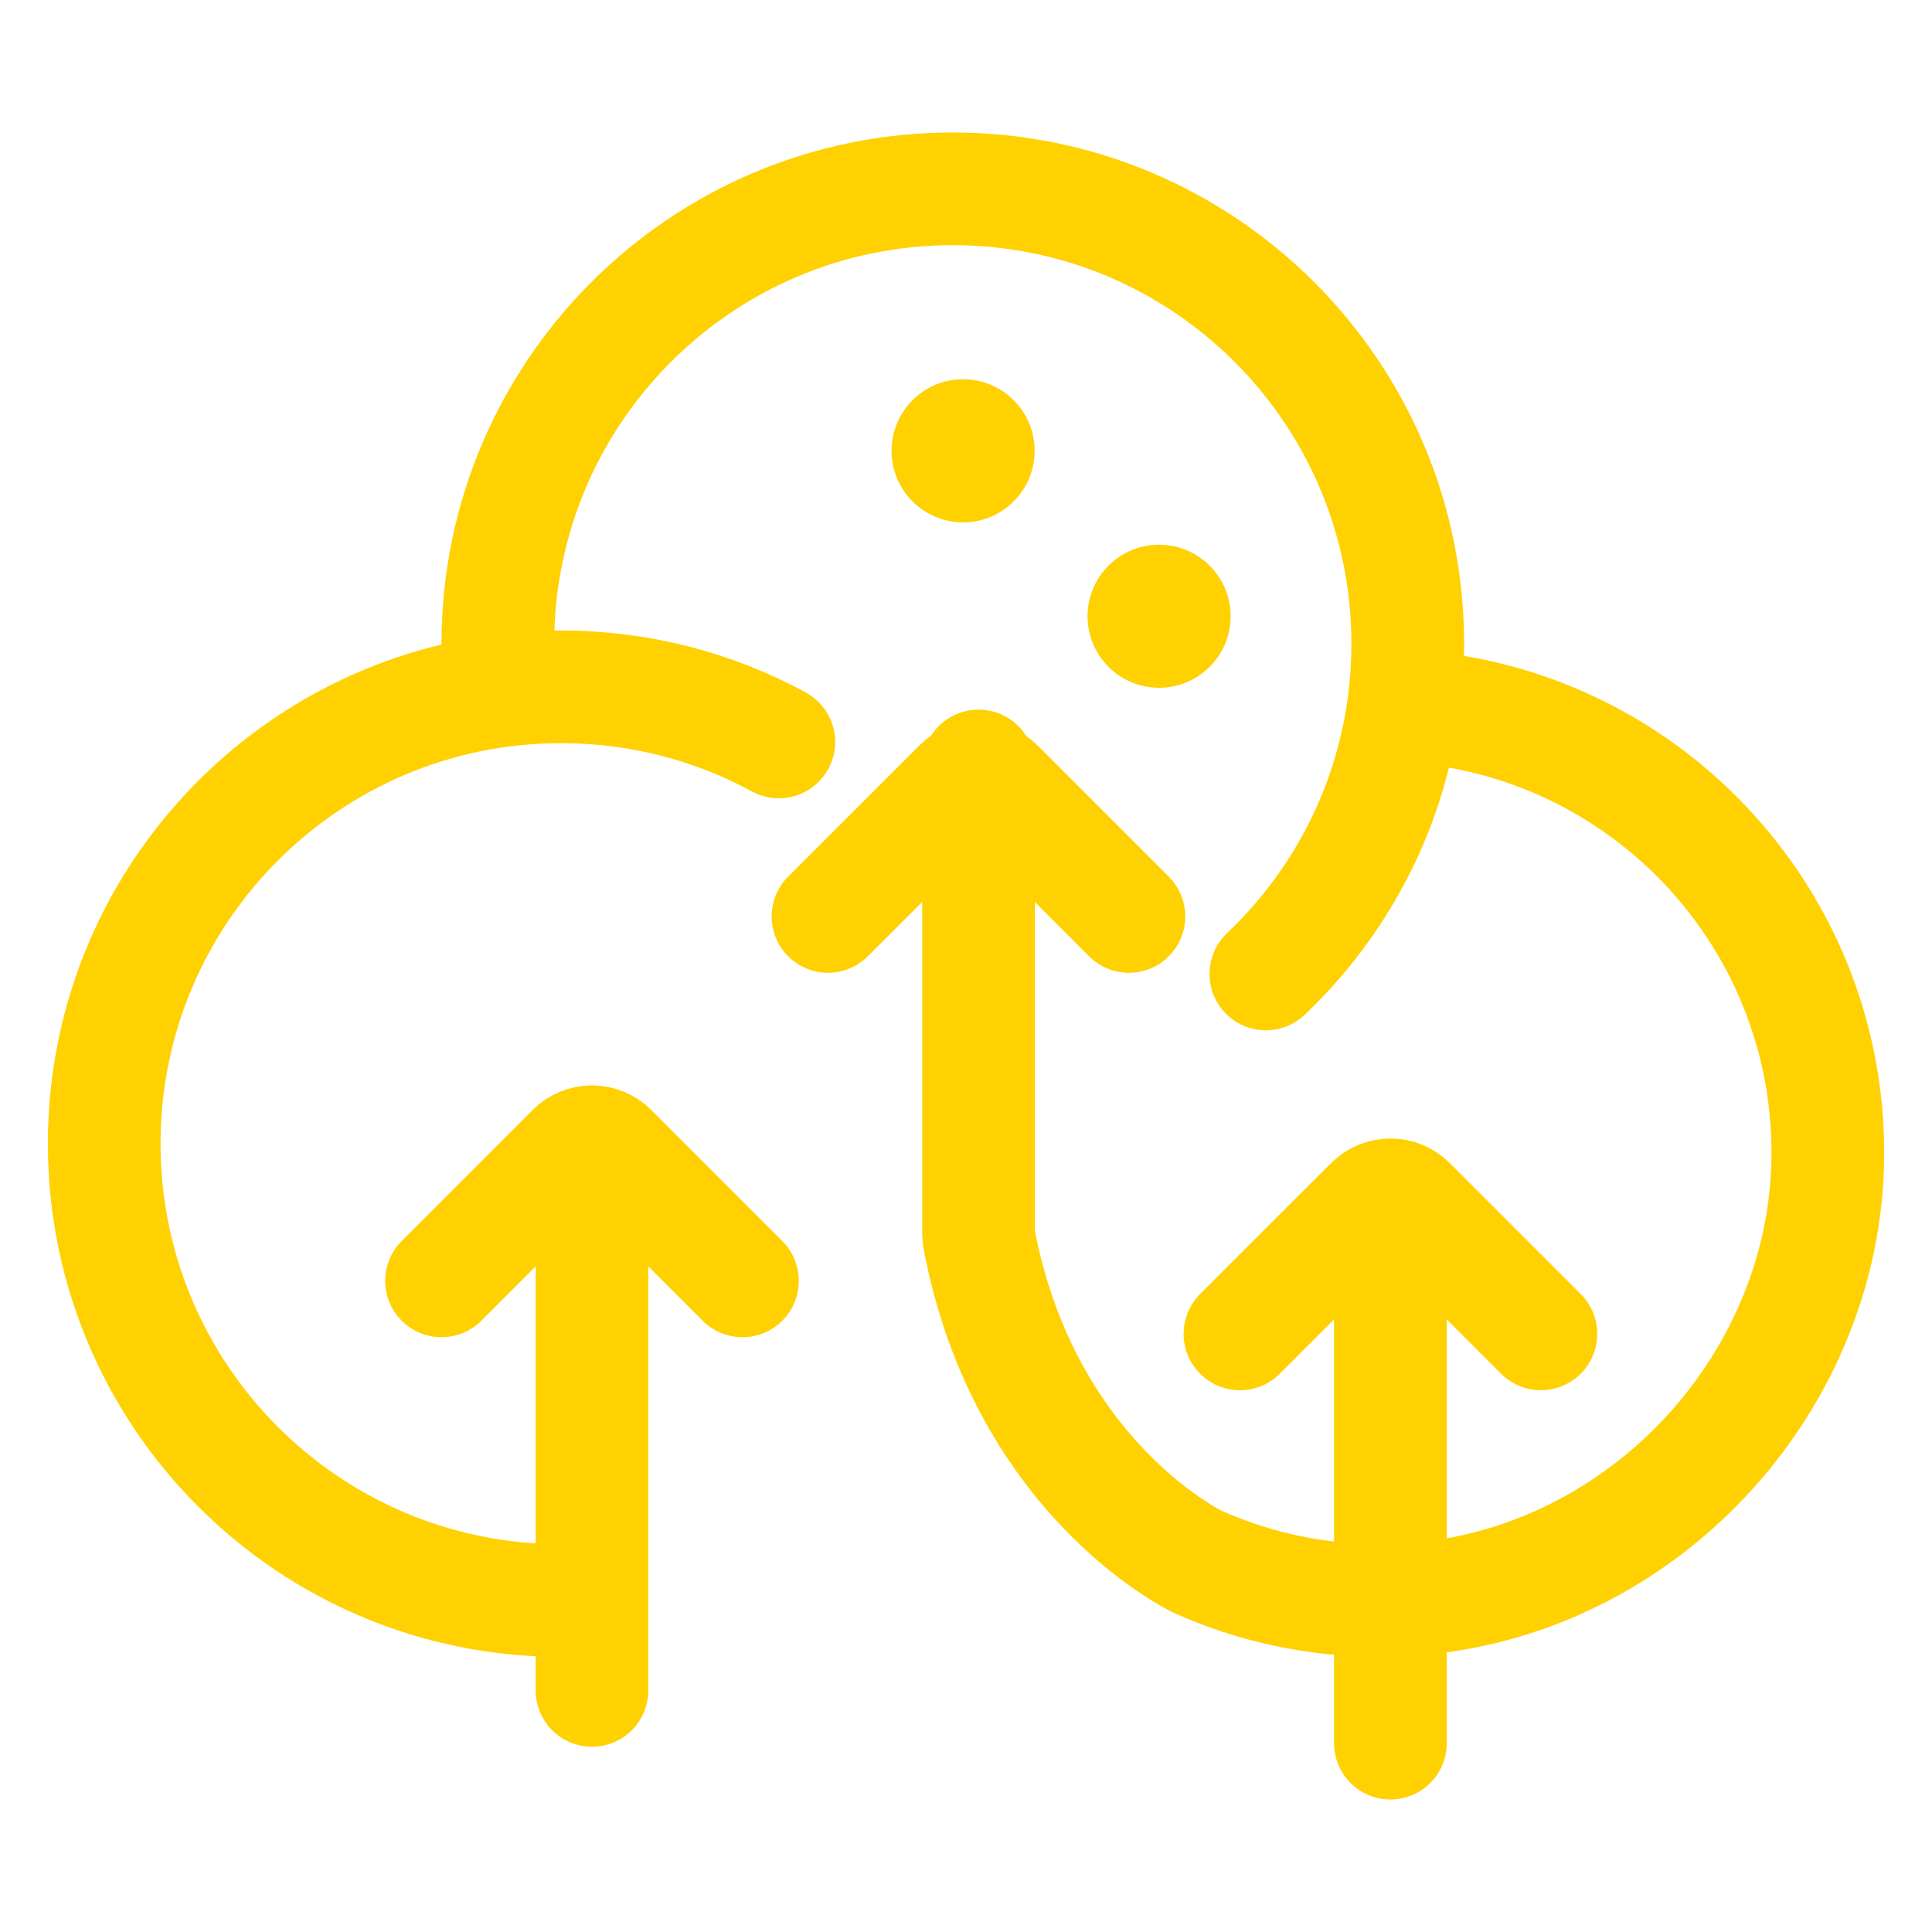 <svg width="34" height="34" viewBox="0 0 34 34" fill="none" xmlns="http://www.w3.org/2000/svg">
<path d="M8.761 11.33C8.761 6.908 12.346 3.323 16.767 3.323C21.189 3.323 24.774 6.908 24.774 11.33C24.774 13.618 23.816 15.68 22.277 17.14" stroke="#FFD100" stroke-width="1.983" stroke-linecap="round"/>
<path d="M9.874 28.167C5.432 28.167 1.834 24.565 1.834 20.127C1.834 15.689 5.436 12.087 9.874 12.087C11.263 12.087 12.568 12.438 13.706 13.057" stroke="#FFD100" stroke-width="1.983" stroke-linecap="round"/>
<path d="M24.771 12.426C28.896 12.677 32.167 16.099 32.167 20.29C32.167 24.482 28.641 28.167 24.29 28.167C23.146 28.167 22.06 27.925 21.082 27.487C21.079 27.486 21.078 27.486 21.075 27.484C20.977 27.436 18.019 25.969 17.229 21.799C17.224 21.77 17.221 21.739 17.221 21.71V13.48" stroke="#FFD100" stroke-width="1.983" stroke-linecap="round"/>
<path d="M14.571 16.128L16.876 13.824C17.066 13.634 17.373 13.634 17.563 13.824L19.867 16.128" stroke="#FFD100" stroke-width="1.983" stroke-linecap="round"/>
<path d="M7.77 22.541L10.074 20.236C10.264 20.046 10.571 20.046 10.761 20.236L13.066 22.541" stroke="#FFD100" stroke-width="1.983" stroke-linecap="round"/>
<path d="M10.418 29.748V20.127" stroke="#FFD100" stroke-width="1.983" stroke-linecap="round"/>
<path d="M21.821 23.474L24.126 21.17C24.316 20.98 24.623 20.98 24.813 21.17L27.117 23.474" stroke="#FFD100" stroke-width="1.983" stroke-linecap="round"/>
<path d="M24.469 30.677V21.056" stroke="#FFD100" stroke-width="1.983" stroke-linecap="round"/>
<path d="M16.949 9.193C17.644 9.193 18.208 8.629 18.208 7.933C18.208 7.238 17.644 6.674 16.949 6.674C16.253 6.674 15.69 7.238 15.69 7.933C15.69 8.629 16.253 9.193 16.949 9.193Z" fill="#FFD100"/>
<path d="M20.398 12.104C21.093 12.104 21.657 11.541 21.657 10.845C21.657 10.15 21.093 9.586 20.398 9.586C19.703 9.586 19.139 10.15 19.139 10.845C19.139 11.541 19.703 12.104 20.398 12.104Z" fill="#FFD100"/>
</svg>
